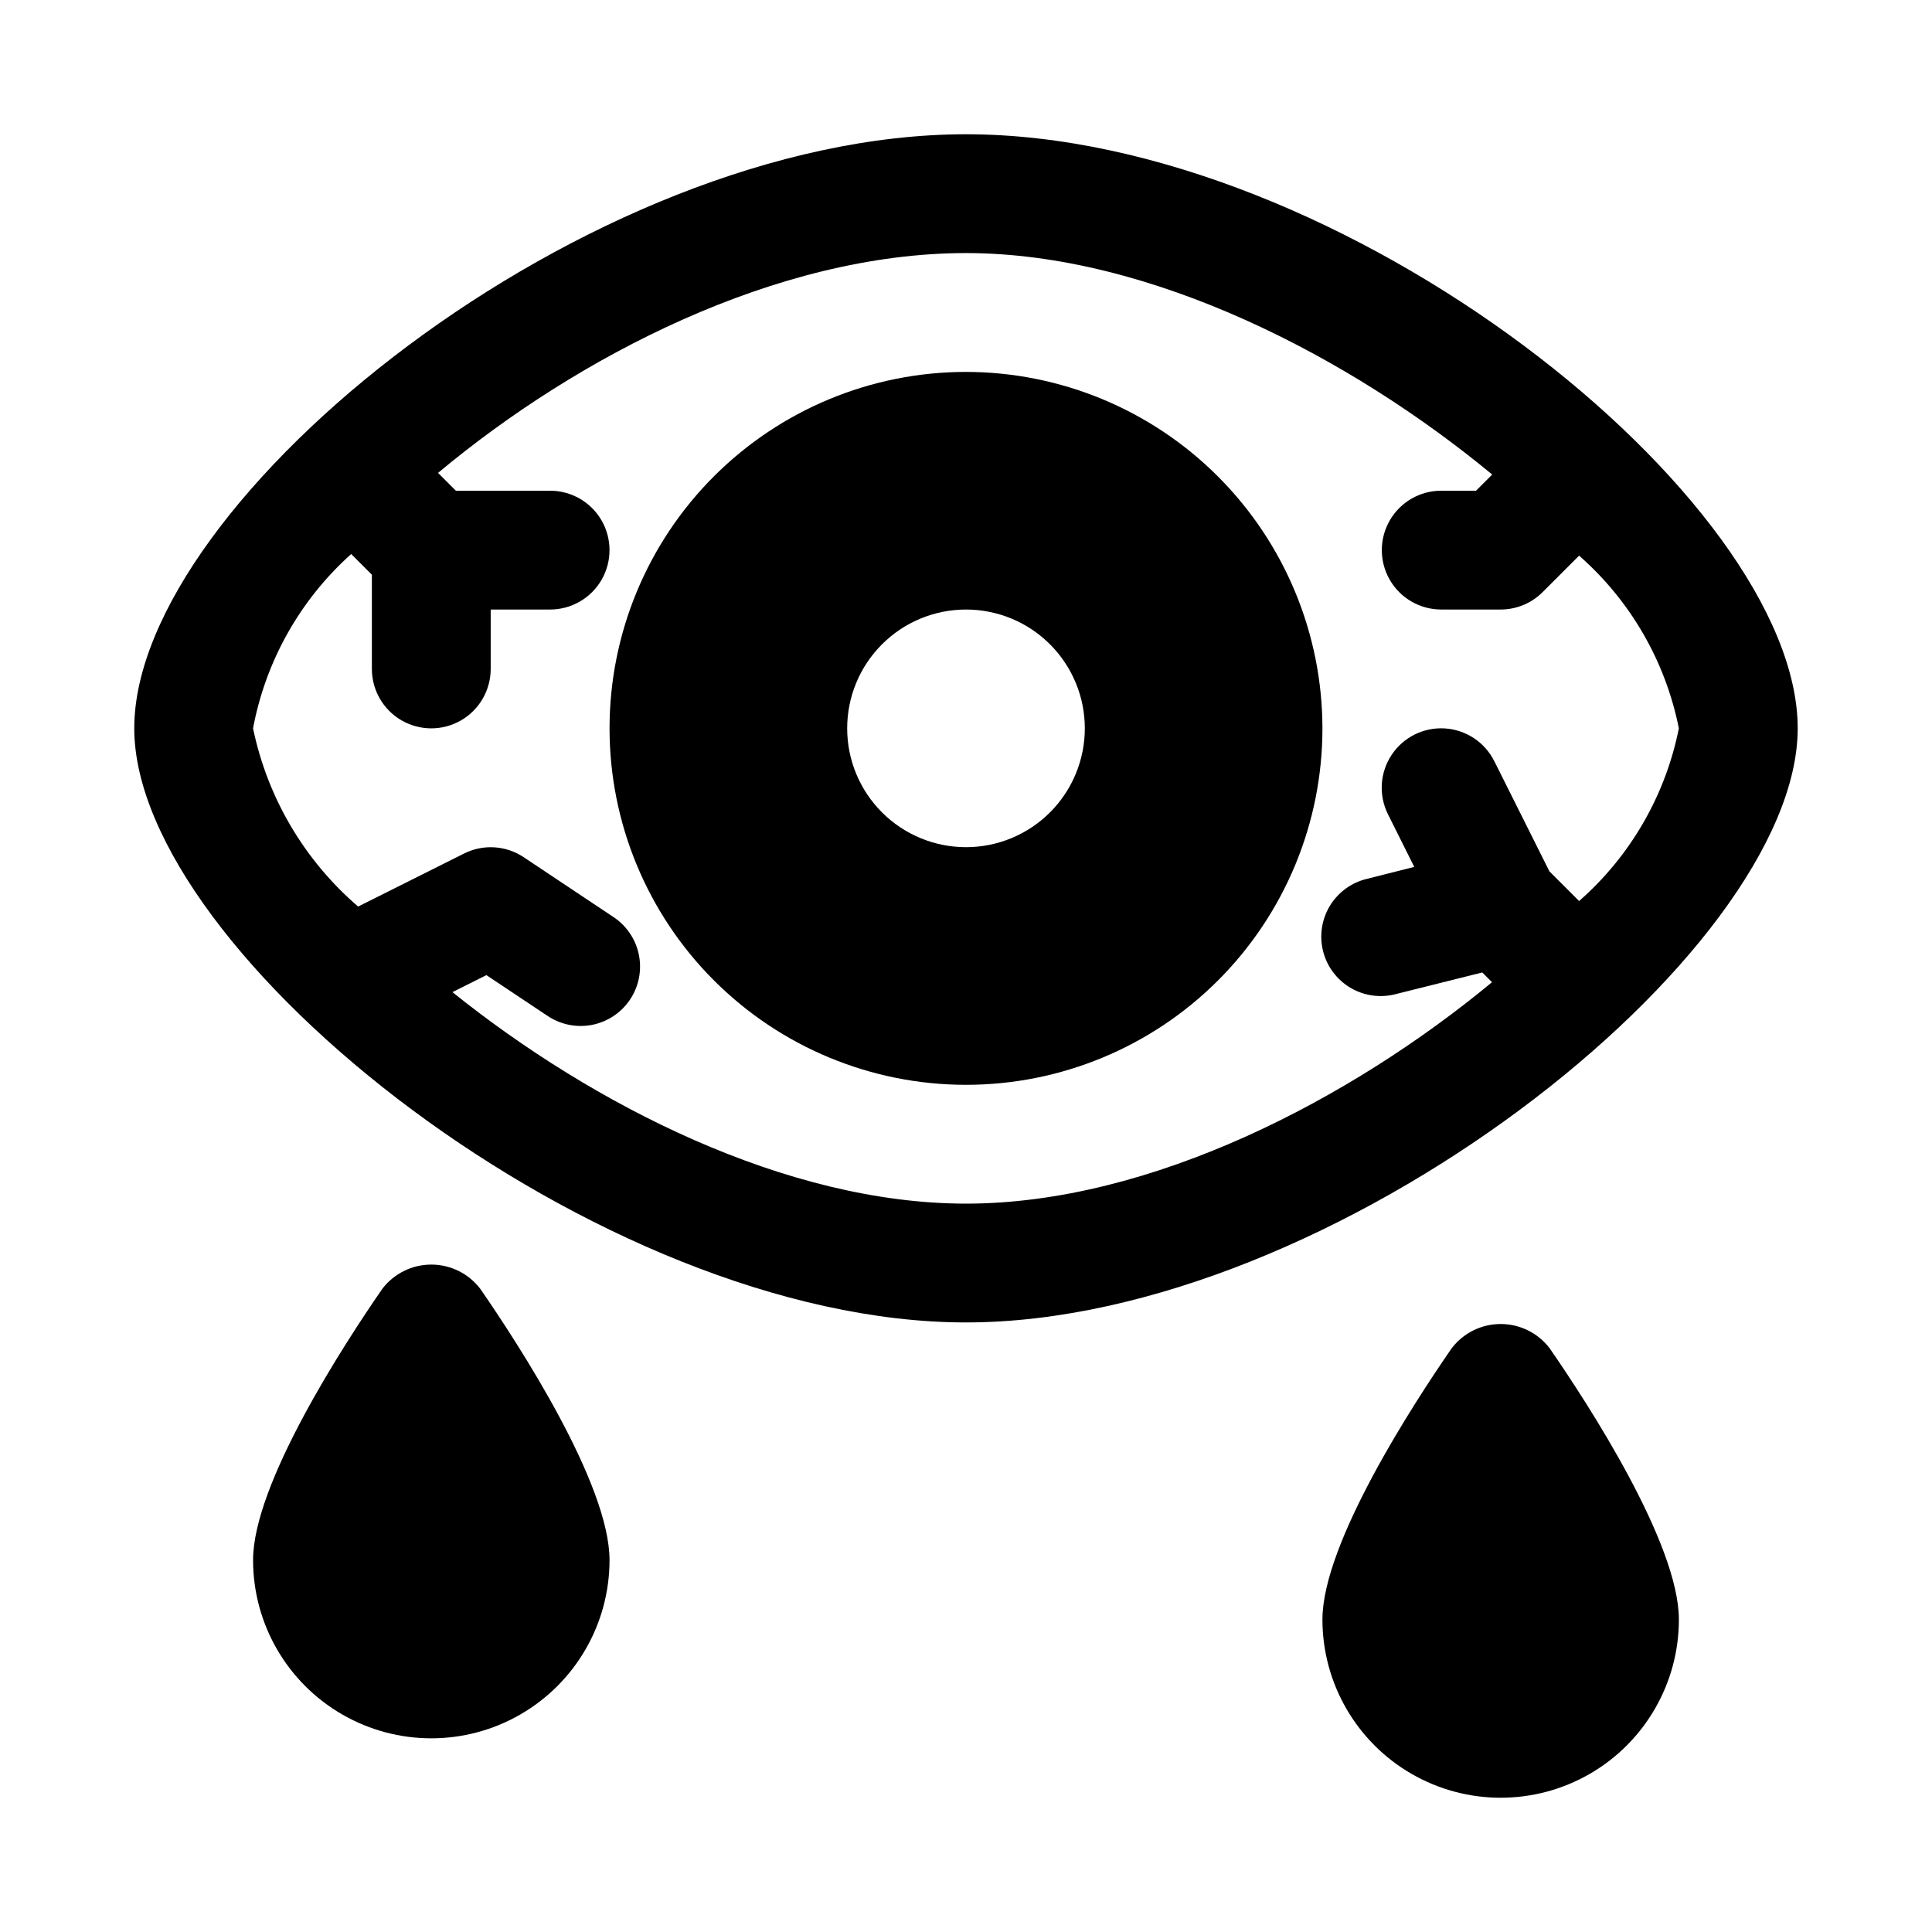 <?xml version="1.0" encoding="UTF-8"?>
<!-- Uploaded to: ICON Repo, www.iconrepo.com, Generator: ICON Repo Mixer Tools -->
<svg fill="#000000" width="800px" height="800px" version="1.1" viewBox="144 144 512 512" xmlns="http://www.w3.org/2000/svg">
 <g>
  <path d="m620.41 337.02c0-60.742-120.35-157.44-220.41-157.44-100.07 0-220.42 96.699-220.42 157.44 0 59.828 123.13 157.44 220.42 157.44 97.281-0.004 220.41-97.613 220.41-157.44zm-356.51 69.902 9.004-4.504 16.012 10.676h0.004c3.473 2.402 7.766 3.309 11.914 2.519 4.148-0.793 7.801-3.219 10.145-6.734 2.344-3.516 3.176-7.824 2.309-11.957-0.863-4.133-3.356-7.746-6.91-10.027l-23.617-15.742h0.004c-2.309-1.535-4.977-2.43-7.742-2.602-2.766-0.172-5.523 0.387-8.004 1.625l-28.102 14.074c-14.246-12.234-24.039-28.844-27.852-47.23 3.34-17.848 12.48-34.086 26.008-46.195l5.481 5.481v24.969c0 5.625 3 10.824 7.871 13.637 4.871 2.812 10.875 2.812 15.746 0 4.871-2.812 7.871-8.012 7.871-13.637v-15.742h15.742c5.625 0 10.824-3 13.637-7.871 2.812-4.875 2.812-10.875 0-15.746-2.812-4.871-8.012-7.871-13.637-7.871h-24.969l-4.723-4.723c36.934-30.844 89.742-58.254 139.9-58.254 49.09 0 102.1 27.789 139.46 58.695l-4.285 4.281h-9.227c-5.625 0-10.82 3-13.633 7.871-2.812 4.871-2.812 10.871 0 15.746 2.812 4.871 8.008 7.871 13.633 7.871h15.746c4.176 0 8.18-1.66 11.129-4.613l9.668-9.668c13.605 11.938 22.895 28.02 26.434 45.77-3.539 17.746-12.828 33.832-26.434 45.766l-7.871-7.871-14.609-29.207v0.004c-2.519-5.031-7.527-8.34-13.145-8.676-5.617-0.336-10.984 2.352-14.082 7.047-3.102 4.695-3.457 10.688-0.941 15.719l6.957 13.934-12.453 3.148c-4.113 0.953-7.668 3.519-9.871 7.121-2.203 3.602-2.867 7.938-1.844 12.035 1.023 4.094 3.648 7.609 7.289 9.75s7.984 2.731 12.062 1.637l22.844-5.715 2.582 2.582c-37.312 30.891-90.32 58.68-139.41 58.68-47.676 0-98.953-26.23-136.09-56.051z"/>
  <path d="m400 242.56c-25.055 0-49.082 9.953-66.797 27.668-17.715 17.715-27.668 41.742-27.668 66.797 0 25.051 9.953 49.078 27.668 66.797 17.715 17.715 41.742 27.668 66.797 27.668 25.051 0 49.078-9.953 66.793-27.668 17.719-17.719 27.668-41.746 27.668-66.797-0.027-25.047-9.988-49.055-27.699-66.766-17.707-17.707-41.719-27.672-66.762-27.699zm0 125.95c-8.352 0-16.363-3.32-22.266-9.223-5.906-5.906-9.223-13.914-9.223-22.266 0-8.352 3.316-16.363 9.223-22.266 5.902-5.906 13.914-9.223 22.266-9.223s16.359 3.316 22.266 9.223c5.902 5.902 9.223 13.914 9.223 22.266 0 8.352-3.32 16.359-9.223 22.266-5.906 5.902-13.914 9.223-22.266 9.223z"/>
  <path d="m245.34 485.52c-10.312 14.91-34.273 51.797-34.273 71.918 0 16.875 9.004 32.469 23.617 40.906s32.617 8.438 47.23 0 23.617-24.031 23.617-40.906c0-20.121-23.961-57.008-34.273-71.918h-0.004c-3.09-4.031-7.879-6.394-12.957-6.394s-9.867 2.363-12.957 6.394z"/>
  <path d="m554.65 501.27c-3.09-4.031-7.879-6.394-12.957-6.394-5.078 0-9.867 2.363-12.957 6.394-10.312 14.91-34.277 51.797-34.277 71.918 0 16.875 9.004 32.465 23.617 40.902s32.621 8.438 47.234 0 23.613-24.027 23.613-40.902c0-20.121-23.961-57.008-34.273-71.918z"/>
 </g>
</svg>
